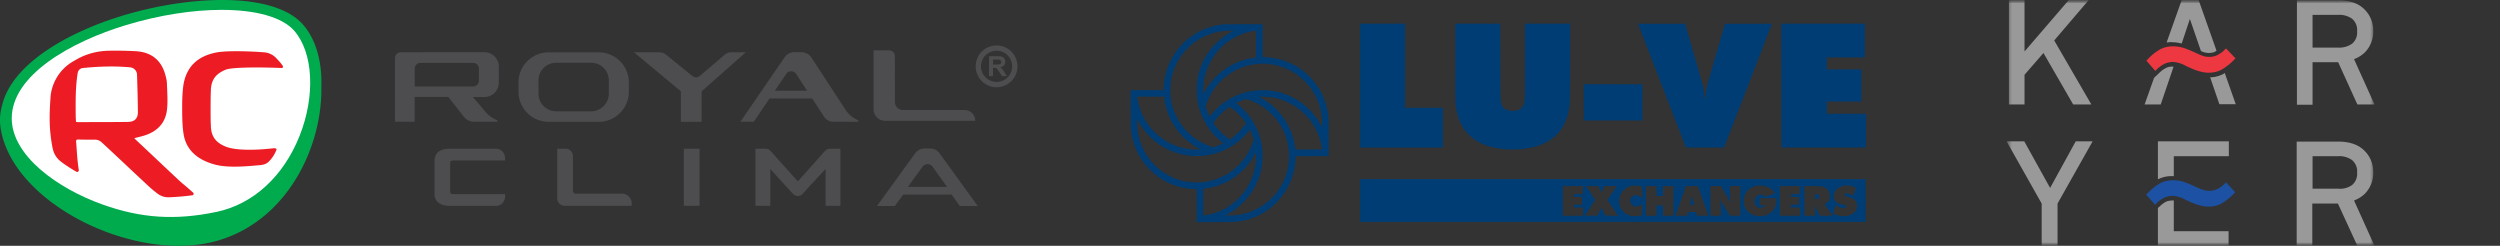 <svg width="356" height="35" viewBox="0 0 356 35" fill="none" xmlns="http://www.w3.org/2000/svg"><rect x="0" y="0" width="356" height="35" fill="#333333" stroke="none"/><mask id="a" style="mask-type:luminance" maskUnits="userSpaceOnUse" x="0" y="0" width="356" height="35"><path d="M355.035 0H0v35h355.035z" fill="#fff"/></mask><g mask="url(#a)"><path d="M193.676 12.195v8.822h11.787v-5.665h-5.377V3.373h-6.41zm13.562-3.428c0 3.347.009 5.534.024 5.757.165 2.47 1.104 4.268 2.828 5.416 1.135.753 2.566 1.188 4.337 1.317.432.032 1.537.032 1.969 0 4.179-.304 6.621-2.398 7.094-6.085.088-.684.096-1.19.096-6.56v-5.24h-6.434l-.007 5.442c-.007 5.97.002 5.555-.149 6.007-.156.47-.497.785-.987.907-.127.031-.268.04-.609.043-.392 0-.466-.007-.632-.055-.638-.185-.926-.56-1.066-1.385-.038-.219-.04-.71-.048-5.6l-.009-5.359h-6.407zM233.26 3.39c0 .012 1.534 3.977 3.407 8.817l3.408 8.798h5.433l3.406-8.796c1.873-4.84 3.407-8.805 3.407-8.817 0-.01-1.503-.017-3.339-.014l-3.342.007-1.208 4.14a430 430 0 0 0-1.291 4.478 8.6 8.6 0 0 0-.271 1.697l-.015.307h-.137v-.163c0-.456-.115-1.207-.288-1.887a375 375 0 0 0-1.303-4.515l-1.184-4.057-3.341-.007c-1.839-.003-3.342.002-3.342.012m20.409 8.798.007 8.818h12.051l.008-2.408.004-2.406h-5.593v-1.728h4.921V9.879h-4.921V8.174h5.401V3.373h-11.883zm-79.487-8.707a8 8 0 0 0-1.068.17 9.37 9.37 0 0 0-5.834 3.981 9.3 9.3 0 0 0-1.563 4.816l-.016.384H161l.01 2.693c.01 2.926.007 2.912.151 3.692a9.42 9.42 0 0 0 4.379 6.357 9.4 9.4 0 0 0 4.477 1.347l.384.014.007 2.346.005 2.347h2.528c2.59 0 2.881-.007 3.51-.098 4.213-.605 7.506-4.01 7.991-8.256.022-.177.046-.482.053-.677l.017-.355 2.343-.005 2.343-.007v-2.64c0-2.35-.005-2.682-.044-3.006a9.7 9.7 0 0 0-.444-2.05 9.4 9.4 0 0 0-7.698-6.321 15 15 0 0 0-1.145-.087h-.068v-4.68l-2.657.002c-1.94.002-2.742.012-2.96.033m1.188 1.064a9 9 0 0 0-2.146 1.553c-1.536 1.49-2.47 3.387-2.756 5.593-.062.483-.062 1.78 0 2.257.279 2.146 1.181 4.006 2.67 5.5.357.36.717.68.946.84a.4.4 0 0 1 .098.089c0 .04-.689.34-1.133.494l-.283.096-.281-.09a8.54 8.54 0 0 1-4.65-3.722c-1.253-2.084-1.532-4.698-.747-7.024a8.5 8.5 0 0 1 5.426-5.349c.633-.204 1.157-.307 1.956-.384.046-.004.339-.01.648-.012l.564-.004zm3.493 1.743V8.19l-.317.041c-1.678.223-3.262.908-4.628 1.997a12.5 12.5 0 0 0-1.376 1.357 9.7 9.7 0 0 0-1.015 1.51c-.115.209-.156.264-.168.23-.01-.024-.01-.32-.003-.658.017-.777.075-1.217.245-1.9.73-2.934 3.001-5.292 5.894-6.12.403-.115 1.087-.254 1.303-.264l.065-.002zm1.837 2.837a8.42 8.42 0 0 1 5.079 2.432 8.1 8.1 0 0 1 1.642 2.312 8.3 8.3 0 0 1 .768 2.552c.036.266.094 1.4.08 1.596l-.008.108-.1-.197a9.66 9.66 0 0 0-3.481-3.72 9.4 9.4 0 0 0-7.514-1.002 9.7 9.7 0 0 0-2.986 1.479 10 10 0 0 0-1.7 1.635c-.125.153-.231.28-.235.28-.039 0-.303-.67-.454-1.15l-.101-.321.055-.17a8.5 8.5 0 0 1 3.323-4.43c1.707-1.14 3.572-1.606 5.632-1.404m-14.899 4.9c.097.852.385 1.872.771 2.724a9.5 9.5 0 0 0 4.204 4.43l.177.09-.48.008a8.2 8.2 0 0 1-3.62-.766 8.8 8.8 0 0 1-2.806-2.079c-1.093-1.238-1.784-2.676-2.034-4.225l-.062-.374-.01-.065h3.829zm14.947-.197c.432.05.792.117 1.169.214a8.57 8.57 0 0 1 6.143 6.157c.089.35.211 1.047.189 1.066-.007.007-.861.02-1.898.029l-1.887.017-.029-.236a9.41 9.41 0 0 0-4.816-7.11l-.36-.202.588.014c.324.008.73.03.901.05m-3.049.35c.806.245 1.899.826 2.628 1.402a8.5 8.5 0 0 1 2.929 4.396c.207.756.295 1.423.298 2.242 0 1.124-.18 2.096-.579 3.109a8.5 8.5 0 0 1-5.936 5.14 9 9 0 0 1-2.161.22l-.396-.007.178-.091c2.54-1.318 4.429-3.824 4.969-6.595.134-.69.158-.97.156-1.788 0-.823-.034-1.183-.18-1.896a9.43 9.43 0 0 0-3.402-5.495c-.098-.077-.168-.15-.156-.159.094-.089 1.369-.564 1.448-.54zm-2.278 1.244c.681.506 1.433 1.287 1.891 1.964l.118.172-.182.248a8.5 8.5 0 0 1-1.885 1.882l-.25.177-.11-.076a8.7 8.7 0 0 1-2.103-2.099l-.115-.172.096-.14c.389-.573 1.008-1.231 1.625-1.726.252-.201.586-.444.612-.444.01 0 .147.096.303.214m-13.302 1.844c.739 1.406 1.937 2.686 3.308 3.538a9.476 9.476 0 0 0 12.385-2.12l.175-.218.077.165c.11.238.302.726.393 1.014l.08.244-.08.248c-.124.379-.23.643-.427 1.049a8.46 8.46 0 0 1-6.105 4.666c-.571.104-.816.123-1.536.123-.751 0-1.042-.029-1.685-.159-2.622-.53-4.869-2.318-5.994-4.772a8.4 8.4 0 0 1-.747-3.015c-.024-.382-.034-1.068-.014-1.068.004 0 .081.137.17.305m16.737 5.04c-.014.644-.031.85-.115 1.348-.548 3.286-3.059 6.018-6.275 6.832-.238.06-.783.163-1.002.192l-.115.014v-3.817h.065a9.38 9.38 0 0 0 6.811-4.129c.249-.374.4-.629.54-.907a.6.6 0 0 1 .091-.15c.007 0 .007.28 0 .618m46.675-7.736v2.581h8.354l-.005-2.575-.007-2.574-4.17-.007-4.172-.005zm-31.855 13.987v3.048h71.994v-6.097h-71.994zm39.514-2.113c.187.029.554.115.595.142.022.012.036.235.053.804.014.434.024.792.019.794a.7.7 0 0 1-.151-.1 2.4 2.4 0 0 0-.324-.197c-.17-.082-.194-.087-.42-.087-.219 0-.252.008-.379.072-.392.197-.562.675-.38 1.057.219.458.78.619 1.28.37.057-.03.165-.101.242-.16l.142-.11-.015.454-.028.795-.015.343-.149.046c-.396.12-1.094.146-1.466.055a2.12 2.12 0 0 1-1.597-1.743 2.7 2.7 0 0 1 .046-.915 2.22 2.22 0 0 1 1.145-1.413 2.6 2.6 0 0 1 .627-.207 4 4 0 0 1 .775 0m18.105.055c.495.13.905.35 1.174.632.12.13.281.36.259.379a54 54 0 0 1-1.426.518c-.014 0-.045-.03-.069-.07a.7.7 0 0 0-.339-.22.9.9 0 0 0-.528.053.88.88 0 0 0-.403.425c-.075.153-.077.172-.077.46 0 .274.005.313.062.435a.83.83 0 0 0 .377.399c.116.057.168.067.329.067.274 0 .488-.103.579-.284l.036-.064h-.699V28.22h2.377v.221c0 .97-.288 1.546-.987 1.976-.727.449-1.711.487-2.511.096a1.97 1.97 0 0 1-1.054-1.253 2.7 2.7 0 0 1-.038-1.112c.089-.434.245-.741.526-1.034a2.15 2.15 0 0 1 1.022-.598c.281-.077.437-.094.809-.084.276.005.396.02.581.067m12.121-.043c.11.02.281.062.377.094.185.064.477.201.499.232.01.017-.185.55-.367 1.011l-.036.091-.065-.045c-.473-.334-1.155-.367-1.155-.055 0 .096.099.144.516.244.507.123.747.23.946.43.214.214.315.475.315.819-.003.722-.464 1.24-1.292 1.445-.269.067-.794.072-1.126.012-.355-.067-.859-.228-1.01-.327-.024-.014.021-.153.199-.605.127-.321.235-.588.24-.593.005-.007.05.022.101.063.153.12.374.24.566.305.425.141.816.019.754-.233-.024-.096-.115-.137-.456-.2-.543-.102-.797-.213-1.008-.443-.219-.236-.296-.466-.274-.817.046-.722.576-1.26 1.409-1.428.214-.043.624-.043.867 0m-38.028.612v.576h-1.272v.384l.583.005.581.007v1.105l-.581.007-.583.005v.384h1.32v1.176h-2.881v-4.225h2.833zm2.374-.25c.094.18.192.39.221.469.048.13.094.168.094.076 0-.021.088-.225.199-.453l.197-.418h.871c.821 0 .869.002.848.04-.012.025-.31.469-.658.988l-.636.943.756 1.128.754 1.126-.884-.005-.883-.007-.245-.456a6 6 0 0 1-.283-.571c-.022-.063-.048-.113-.058-.113s-.031.04-.046.089a15 15 0 0 1-.554 1.046c-.01.01-.408.015-.886.012l-.869-.007.732-1.114c.404-.612.73-1.126.723-1.14-.005-.015-.3-.461-.658-.994l-.648-.965h1.743zm8.117.382v.708h.936v-1.416h1.488v4.225h-1.488v-1.464h-.936v1.464h-1.489v-4.225h1.489zm6.644 1.39c.413 1.155.749 2.105.749 2.113 0 .007-.364.014-.813.014h-.812l-.067-.264-.07-.264h-1.154l-.06.264-.06.264h-.809c-.447 0-.812-.007-.812-.02 0-.009.327-.96.725-2.11l.728-2.095h1.709zm3.22-.934c.602 1.03.758 1.275.713 1.121-.008-.021-.034-.192-.063-.377-.041-.283-.048-.458-.048-1.123v-.785h1.465v4.225h-.737l-.74-.002-.67-1.102c-.367-.608-.679-1.104-.691-1.104-.022 0-.014.057.031.276.015.067.031.52.039 1.025l.012.907h-1.494v-4.225h.752l.749.002zm10.541-.588v.576h-1.273v.384l.584.005.581.007v1.105l-.581.007-.584.005v.384h1.321v1.176h-2.881v-4.225h2.833zm3.202-.509c.427.12.773.367.934.67.194.365.216.967.045 1.325-.084.183-.379.401-.662.492-.041.015-.034.032.072.13.089.084.903 1.258 1.051 1.51.015.024-.168.031-.873.031h-.891l-.329-.67c-.18-.37-.336-.672-.346-.672-.012-.002-.019.3-.019.67v.672h-1.512V26.49l1.171.007c1.119.01 1.177.012 1.359.062" fill="#003D74"/><path d="M240.776 28.516c-.072.33-.134.619-.141.633-.008.024.06.031.292.031.166 0 .303-.007.303-.014s-.048-.214-.108-.46c-.058-.248-.12-.529-.135-.625-.016-.094-.04-.173-.055-.173s-.081.26-.156.607m17.691-.513v.367l.173-.019c.319-.031.427-.117.427-.34 0-.253-.101-.342-.413-.36l-.187-.015z" fill="#003D74"/><mask id="b" style="mask-type:luminance" maskUnits="userSpaceOnUse" x="285" y="0" width="54" height="35"><path d="M338.131 0H285.74v35h52.391z" fill="#fff"/></mask><g mask="url(#b)"><path d="m316.984 6.89-.145.145a3.7 3.7 0 0 1-1.313.912c-.328.109-.693.182-1.021.145-.364 0-.693-.072-1.021-.218-.328-.11-.691-.292-1.02-.438-.328-.146-.62-.291-.948-.4a5.1 5.1 0 0 0-2.078-.438c-.584 0-1.167.109-1.714.364a7.2 7.2 0 0 0-1.932 1.531l-.146.146 1.276 1.459.146-.146c.364-.401.838-.73 1.349-.948a3.2 3.2 0 0 1 1.021-.182 4.1 4.1 0 0 1 1.859.583l.182.073c1.203.583 2.188.875 3.026.875.583 0 1.167-.11 1.714-.365a8 8 0 0 0 1.969-1.531l.145-.146z" fill="#ED3842"/><path d="m316.984 25.96-.146.145a3.7 3.7 0 0 1-1.313.912c-.328.11-.692.182-1.021.146-.364 0-.692-.073-1.02-.219-.328-.11-.693-.292-1.021-.437s-.62-.292-.948-.402a5.1 5.1 0 0 0-2.078-.437 4 4 0 0 0-1.714.365 7.2 7.2 0 0 0-1.932 1.53l-.182.147 1.276 1.458.146-.146c.364-.4.838-.729 1.348-.948.329-.11.657-.182 1.021-.182a4.1 4.1 0 0 1 1.86.583l.182.073c1.203.584 2.187.875 3.026.875a4 4 0 0 0 1.714-.364 8 8 0 0 0 1.968-1.532l.146-.146z" fill="#1C51A3"/><path d="M292.521 5.76 297.443 0h-2.844l-6.307 7.328V0h-2.224v14.875h2.224v-4.23l2.698-3.098 4.229 7.328h2.588zm42.693 2.66a4.4 4.4 0 0 0 1.568-.984c.766-.802 1.203-1.896 1.167-2.99a4.18 4.18 0 0 0-1.203-3.062c-.839-.875-2.078-1.349-3.792-1.349h-5.87V14.91h2.224V8.858h3.646l2.734 6.016h2.443zm-5.906-6.307h3.646a3.17 3.17 0 0 1 1.969.547 2.07 2.07 0 0 1 .729 1.787 2.07 2.07 0 0 1-.729 1.786 3.17 3.17 0 0 1-1.969.547h-3.646zM297.99 20.125h-2.407l-3.646 6.635-3.682-6.635h-2.515l4.994 8.86V35h2.261v-6.016zm37.224 8.421a4.4 4.4 0 0 0 1.568-.985c.765-.802 1.203-1.896 1.166-2.99a4.18 4.18 0 0 0-1.203-3.062c-.838-.875-2.078-1.349-3.828-1.349h-5.87V35h2.224v-6.016h3.646L335.688 35h2.442zm-5.906-6.308h3.645a3.17 3.17 0 0 1 1.969.547c.511.438.802 1.094.729 1.787a2.07 2.07 0 0 1-.729 1.786 2.93 2.93 0 0 1-1.969.51h-3.645zM309.363 6.016c.438 0 .875.073 1.313.182l1.166-3.5 1.568 4.557.219.11c.255.109.51.145.802.182a3.3 3.3 0 0 0 .838-.11c.146-.072.256-.145.365-.218L313.082 0h-2.406l-2.151 6.052c.291-.036.583-.073.838-.036m7.075 4.594a4.1 4.1 0 0 1-1.713.4l1.312 3.829h2.334l-1.568-4.448c-.146.109-.255.182-.365.218m-7.073-1.13c-.255 0-.547.036-.802.145-.438.183-.802.474-1.13.802l-.657.62-.036.037-1.349 3.791h2.297l1.823-5.359zm-1.968 16.005a4.2 4.2 0 0 1 2.005-.4h.146V22.24h7.838v-2.115h-10.099v5.396zm2.151 3.063h-.146c-.255 0-.547.036-.802.11-.438.181-.802.473-1.13.801l-.183.146V35h10.063v-2.078h-7.802z" fill="#999"/></g></g><path d="M43.16 3.514c-4.12-4.712-16.058-4.212-25.724-1.28C9.785 4.557 1.653 9.063.28 15.079a7.4 7.4 0 0 0-.206 3.064C1.672 29.15 19.82 37.862 31.483 34.118c9.71-3.114 14.447-13.492 14.278-21.805.113-3.526-.767-6.696-2.602-8.8" fill="#00AB4E"/><path d="M31.552 1.404c-4.05 0-8.806.718-13.599 2.166-7.869 2.384-16.281 7.127-16.281 13.286 0 5.286 6.49 9.966 12.918 12.263 5.517 1.965 10.372 2.284 16.238 1.054 5.217-1.092 9.53-5.036 11.832-10.82 2.272-5.705 1.96-11.858-.761-14.972-1.723-1.972-5.542-2.977-10.347-2.977" fill="#fff"/><path d="M25.96 26.103c-.462-.38-3.938-3.695-6.578-6.16-.075-.068-.143-.15-.256-.268.462-.119.868-.212 1.26-.324 1.91-.55 3.177-1.748 3.396-3.763.13-1.224.031-2.472-.013-3.707-.018-.487-.15-.98-.293-1.448-.618-1.972-2.034-3.033-4.181-3.145a54 54 0 0 0-3.882-.063c-1.56.044-3.095.437-4.456 1.205l-.617.355a6.48 6.48 0 0 0-3.152 5.124v.037c-.175 2.553-.2 4.444.268 6.971.038.212.094.418.156.611.2.625.612 1.155 1.142 1.548.662.487 1.373.949 2.122 1.38a.235.235 0 0 0 .344-.238c-.269-1.778-.269-2.852-.381-4.019-.025-.274.075-.337.33-.33.774.018 1.548.03 2.322.018.362-.006.712.125.974.369 2.596 2.396 4.312 4.05 6.908 6.452.393.343.749.637 1.092.886.45.331.986.512 1.541.5a34 34 0 0 0 3.39-.288c.174-.024.236-.25.111-.368-.73-.649-.954-.848-1.547-1.335M11.095 17.39c-.081 0-.156-.019-.275-.031-.012-.275-.031-.518-.037-.761-.02-2.066-.044-3.982.25-6.023.012-.093.03-.18.055-.274a.82.82 0 0 1 .743-.618c1.953-.194 4.319-.318 6.696-.094.55.05.974.5.986 1.049.056 1.76.106 3.526.125 5.286.012.936-.456 1.422-1.404 1.435-2.378.031-4.762.025-7.14.031m29.17-8.017c.093.137 0 .325-.169.312-2.62-.118-7.002-.143-7.931.231-1.486.6-2.14 1.498-2.14 3.12-.038.3-.057 4.244 0 4.73 0 1.623.654 2.522 2.14 3.121 1.179.474 3.62.58 6.69.237.343-.037.624.013.492.268-.18.375-.293.718-.786 1.311-.406.48-.686.749-1.654.824-1.185.093-4.2.449-6.209-.069-1.947-.505-3.732-1.535-4.387-3.638-.393-1.255-.368-3.7-.368-4.68s.037-2.497.262-3.483c.512-2.24 1.984-3.67 4.587-4.181 1.516-.3 4.948-.175 6.827-.025.661.05 1.28.35 1.728.842.313.325.65.68.918 1.08" fill="#ED1C24"/><path d="M142.712 9.816a1.4 1.4 0 0 0-.306-.238q.375-.055.562-.262a.75.75 0 0 0 .187-.524.8.8 0 0 0-.125-.443.66.66 0 0 0-.33-.268c-.138-.05-.356-.075-.662-.075h-1.198v2.827h.568v-1.18h.112q.195.002.287.032a.44.44 0 0 1 .169.118q.084.085.299.412l.412.618h.687l-.35-.55a2 2 0 0 0-.312-.467m-1.298-.618V8.48s.817 0 .861.006a.34.34 0 0 1 .219.113.34.34 0 0 1 .074.23.4.4 0 0 1-.056.213.28.28 0 0 1-.162.118c-.075.025-.936.038-.936.038" fill="#4D4D4F"/><path d="M141.912 6.47a2.98 2.98 0 0 0-2.976 2.977 2.98 2.98 0 0 0 2.976 2.977 2.98 2.98 0 0 0 2.977-2.977 2.98 2.98 0 0 0-2.977-2.976m0 5.193a2.226 2.226 0 0 1-2.221-2.222c0-1.223.992-2.215 2.221-2.215 1.223 0 2.216.992 2.216 2.215a2.214 2.214 0 0 1-2.216 2.222m-37.787-4.219c-.331 0-.649.119-.905.331l-3.557 3.033a.84.84 0 0 1-1.073.013L94.864 7.8a1.6 1.6 0 0 0-1.01-.356h-3.577l6.684 5.56v4.344h2.945l.007-4.343 6.29-5.56zm33.229 8.223h-8.781c-.63 0-1.142-.525-1.142-1.167l-.006-6.503a.826.826 0 0 0-.83-.83h-2.197v8.375c0 .917.743 1.66 1.654 1.66h12.825c0-.843-.681-1.535-1.523-1.535M89.55 13.061v-1.323a4.29 4.29 0 0 0-4.288-4.287h-7.139a4.29 4.29 0 0 0-4.287 4.287v1.323a4.29 4.29 0 0 0 4.287 4.288h7.14a4.295 4.295 0 0 0 4.287-4.288m-10.347 2.79a2.52 2.52 0 0 1-2.521-2.521v-1.88a2.52 2.52 0 0 1 2.52-2.52h4.975a2.52 2.52 0 0 1 2.52 2.52v1.879a2.52 2.52 0 0 1-2.52 2.521zm-8.499 1.497a.13.13 0 0 0 .13-.131.14.14 0 0 0-.087-.125 4 4 0 0 1-1.579-1.124 192 192 0 0 0-1.834-2.153h1.647c1.13 0 2.053-.923 2.053-2.053V9.491c0-1.13-.923-2.053-2.053-2.053H57.074a.823.823 0 0 0-.824.823v6.16h-.006l.006 1.004v1.91h2.796v-3.532h4.787c.561.668 2.196 2.808 2.196 2.808.144.156.381.393.687.55.168.087.406.174.736.174h3.252zM59.052 12.31V9.778c0-.456.375-.83.83-.83h7.483c.462 0 .836.374.836.836v1.704a.823.823 0 0 1-.824.823zm63.173 4.907a.135.135 0 0 0-.087-.125 3.9 3.9 0 0 1-1.735-1.466l-4.843-7.414a1.71 1.71 0 0 0-1.435-.78h-1.017c-.55 0-1.068.274-1.38.724l-6.296 9.18h1.909l2.241-3.314h6.084l1.673 2.596c.287.443.78.717 1.31.717l3.445.007c.075.006.131-.05.131-.125m-11.888-4.3 1.635-2.409a.83.83 0 0 1 1.379.007l1.585 2.402zm-39.729 8.259h-6.44c-.531 0-1.143.044-1.623.362-.668.455-.668 1.185-.668 1.429v4.55c0 .461.075.985.63 1.397.493.35 1.092.4 1.66.4h6.44c.724 0 1.317-.593 1.317-1.317v-.356h-7.17c-.162 0-.425 0-.55-.081-.087-.062-.1-.156-.1-.343v-3.944c0-.075 0-.269.088-.337.119-.088.437-.088.556-.088h7.17v-.35c0-.73-.587-1.322-1.31-1.322m17.973 6.403h-6.59a.405.405 0 0 1-.405-.406V22.23c0-.58-.475-1.054-1.055-1.054h-1.18v7.064a1.07 1.07 0 0 0 1.068 1.067h9.535v-.355a1.38 1.38 0 0 0-1.373-1.373m29.648-6.403c-.306 0-.593.13-.793.362l-3.725 4.187c-.05.056-.144.056-.188.006l-3.775-4.218a1.05 1.05 0 0 0-.768-.337h-1.404v8.131h2.116v-5.242c.287.312.643.705 1.023 1.124.843.93 1.779 1.959 2.234 2.433a.95.95 0 0 0 .687.287.93.93 0 0 0 .674-.312l.212-.237c.543-.611 1.423-1.554 2.178-2.371.318-.344.618-.662.861-.924 0 1.286.006 3.532.006 4.468v.774h2.11v-8.131zm-18.616 0h-2.234v8.131h2.234zm27.818 8.161 1.179-1.63h6.896l1.173 1.63h2.553l-5.442-7.514a1.67 1.67 0 0 0-1.354-.68h-.749a1.68 1.68 0 0 0-1.367.686l-5.435 7.501h2.546zm3.907-5.567a.93.93 0 0 1 .78-.4.86.86 0 0 1 .711.419l2.034 2.82h-5.572z" fill="#4D4D4F"/></svg>